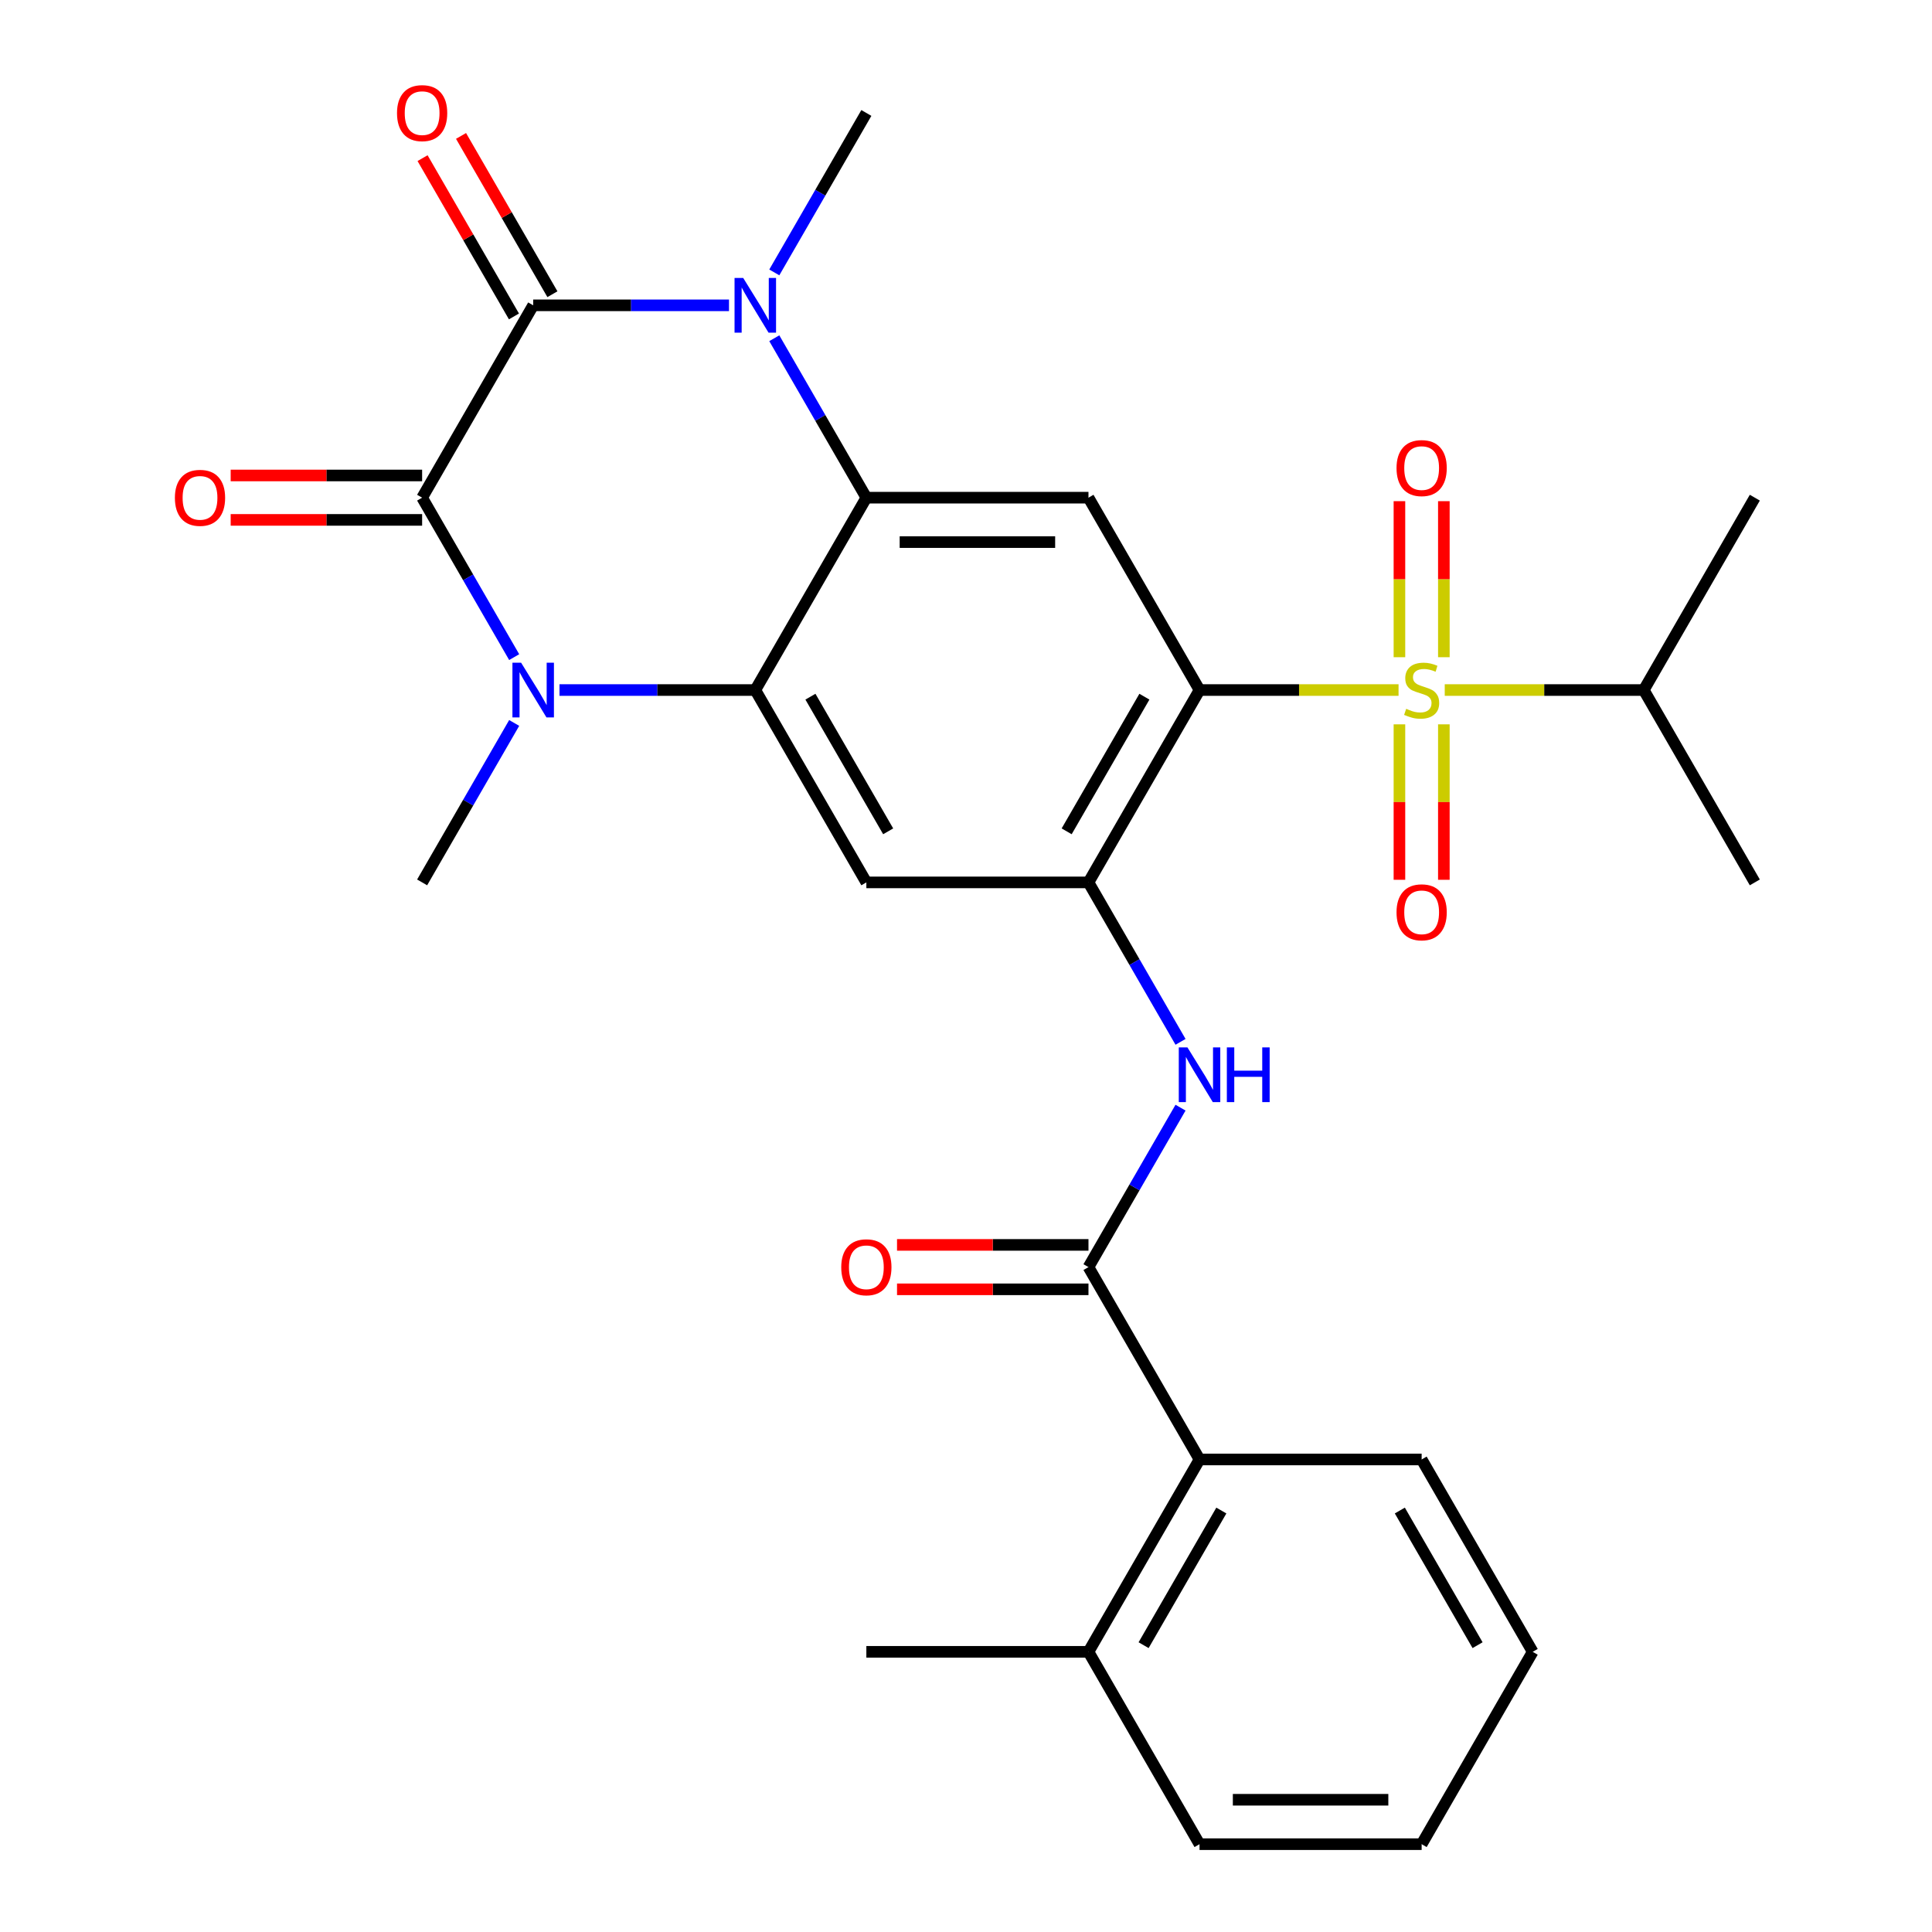 <?xml version='1.0' encoding='iso-8859-1'?>
<svg version='1.1' baseProfile='full'
              xmlns='http://www.w3.org/2000/svg'
                      xmlns:rdkit='http://www.rdkit.org/xml'
                      xmlns:xlink='http://www.w3.org/1999/xlink'
                  xml:space='preserve'
width='1000px' height='1000px' viewBox='0 0 1000 1000'>
<!-- END OF HEADER -->
<rect style='opacity:1.0;fill:#FFFFFF;stroke:none' width='1000' height='1000' x='0' y='0'> </rect>
<path class='bond-0' d='M 723.887,357.162 L 672.381,357.162' style='fill:none;fill-rule:evenodd;stroke:#CCCC00;stroke-width:6px;stroke-linecap:butt;stroke-linejoin:miter;stroke-opacity:1' />
<path class='bond-0' d='M 672.381,357.162 L 620.874,357.162' style='fill:none;fill-rule:evenodd;stroke:#000000;stroke-width:6px;stroke-linecap:butt;stroke-linejoin:miter;stroke-opacity:1' />
<path class='bond-13' d='M 724.344,374.916 L 724.344,415.147' style='fill:none;fill-rule:evenodd;stroke:#CCCC00;stroke-width:6px;stroke-linecap:butt;stroke-linejoin:miter;stroke-opacity:1' />
<path class='bond-13' d='M 724.344,415.147 L 724.344,455.378' style='fill:none;fill-rule:evenodd;stroke:#FF0000;stroke-width:6px;stroke-linecap:butt;stroke-linejoin:miter;stroke-opacity:1' />
<path class='bond-13' d='M 747.338,374.916 L 747.338,415.147' style='fill:none;fill-rule:evenodd;stroke:#CCCC00;stroke-width:6px;stroke-linecap:butt;stroke-linejoin:miter;stroke-opacity:1' />
<path class='bond-13' d='M 747.338,415.147 L 747.338,455.378' style='fill:none;fill-rule:evenodd;stroke:#FF0000;stroke-width:6px;stroke-linecap:butt;stroke-linejoin:miter;stroke-opacity:1' />
<path class='bond-14' d='M 747.338,340.168 L 747.338,299.786' style='fill:none;fill-rule:evenodd;stroke:#CCCC00;stroke-width:6px;stroke-linecap:butt;stroke-linejoin:miter;stroke-opacity:1' />
<path class='bond-14' d='M 747.338,299.786 L 747.338,259.405' style='fill:none;fill-rule:evenodd;stroke:#FF0000;stroke-width:6px;stroke-linecap:butt;stroke-linejoin:miter;stroke-opacity:1' />
<path class='bond-14' d='M 724.344,340.168 L 724.344,299.786' style='fill:none;fill-rule:evenodd;stroke:#CCCC00;stroke-width:6px;stroke-linecap:butt;stroke-linejoin:miter;stroke-opacity:1' />
<path class='bond-14' d='M 724.344,299.786 L 724.344,259.405' style='fill:none;fill-rule:evenodd;stroke:#FF0000;stroke-width:6px;stroke-linecap:butt;stroke-linejoin:miter;stroke-opacity:1' />
<path class='bond-17' d='M 747.795,357.162 L 799.301,357.162' style='fill:none;fill-rule:evenodd;stroke:#CCCC00;stroke-width:6px;stroke-linecap:butt;stroke-linejoin:miter;stroke-opacity:1' />
<path class='bond-17' d='M 799.301,357.162 L 850.807,357.162' style='fill:none;fill-rule:evenodd;stroke:#000000;stroke-width:6px;stroke-linecap:butt;stroke-linejoin:miter;stroke-opacity:1' />
<path class='bond-7' d='M 620.874,357.162 L 563.391,456.726' style='fill:none;fill-rule:evenodd;stroke:#000000;stroke-width:6px;stroke-linecap:butt;stroke-linejoin:miter;stroke-opacity:1' />
<path class='bond-7' d='M 592.339,360.6 L 552.101,430.295' style='fill:none;fill-rule:evenodd;stroke:#000000;stroke-width:6px;stroke-linecap:butt;stroke-linejoin:miter;stroke-opacity:1' />
<path class='bond-8' d='M 620.874,357.162 L 563.391,257.598' style='fill:none;fill-rule:evenodd;stroke:#000000;stroke-width:6px;stroke-linecap:butt;stroke-linejoin:miter;stroke-opacity:1' />
<path class='bond-1' d='M 218.492,257.598 L 242.316,298.863' style='fill:none;fill-rule:evenodd;stroke:#000000;stroke-width:6px;stroke-linecap:butt;stroke-linejoin:miter;stroke-opacity:1' />
<path class='bond-1' d='M 242.316,298.863 L 266.14,340.128' style='fill:none;fill-rule:evenodd;stroke:#0000FF;stroke-width:6px;stroke-linecap:butt;stroke-linejoin:miter;stroke-opacity:1' />
<path class='bond-16' d='M 218.492,246.101 L 168.945,246.101' style='fill:none;fill-rule:evenodd;stroke:#000000;stroke-width:6px;stroke-linecap:butt;stroke-linejoin:miter;stroke-opacity:1' />
<path class='bond-16' d='M 168.945,246.101 L 119.399,246.101' style='fill:none;fill-rule:evenodd;stroke:#FF0000;stroke-width:6px;stroke-linecap:butt;stroke-linejoin:miter;stroke-opacity:1' />
<path class='bond-16' d='M 218.492,269.095 L 168.945,269.095' style='fill:none;fill-rule:evenodd;stroke:#000000;stroke-width:6px;stroke-linecap:butt;stroke-linejoin:miter;stroke-opacity:1' />
<path class='bond-16' d='M 168.945,269.095 L 119.399,269.095' style='fill:none;fill-rule:evenodd;stroke:#FF0000;stroke-width:6px;stroke-linecap:butt;stroke-linejoin:miter;stroke-opacity:1' />
<path class='bond-30' d='M 218.492,257.598 L 275.975,158.034' style='fill:none;fill-rule:evenodd;stroke:#000000;stroke-width:6px;stroke-linecap:butt;stroke-linejoin:miter;stroke-opacity:1' />
<path class='bond-2' d='M 275.975,158.034 L 326.651,158.034' style='fill:none;fill-rule:evenodd;stroke:#000000;stroke-width:6px;stroke-linecap:butt;stroke-linejoin:miter;stroke-opacity:1' />
<path class='bond-2' d='M 326.651,158.034 L 377.327,158.034' style='fill:none;fill-rule:evenodd;stroke:#0000FF;stroke-width:6px;stroke-linecap:butt;stroke-linejoin:miter;stroke-opacity:1' />
<path class='bond-15' d='M 285.931,152.286 L 262.28,111.321' style='fill:none;fill-rule:evenodd;stroke:#000000;stroke-width:6px;stroke-linecap:butt;stroke-linejoin:miter;stroke-opacity:1' />
<path class='bond-15' d='M 262.28,111.321 L 238.629,70.356' style='fill:none;fill-rule:evenodd;stroke:#FF0000;stroke-width:6px;stroke-linecap:butt;stroke-linejoin:miter;stroke-opacity:1' />
<path class='bond-15' d='M 266.018,163.782 L 242.367,122.817' style='fill:none;fill-rule:evenodd;stroke:#000000;stroke-width:6px;stroke-linecap:butt;stroke-linejoin:miter;stroke-opacity:1' />
<path class='bond-15' d='M 242.367,122.817 L 218.716,81.853' style='fill:none;fill-rule:evenodd;stroke:#FF0000;stroke-width:6px;stroke-linecap:butt;stroke-linejoin:miter;stroke-opacity:1' />
<path class='bond-3' d='M 289.589,357.162 L 340.265,357.162' style='fill:none;fill-rule:evenodd;stroke:#0000FF;stroke-width:6px;stroke-linecap:butt;stroke-linejoin:miter;stroke-opacity:1' />
<path class='bond-3' d='M 340.265,357.162 L 390.941,357.162' style='fill:none;fill-rule:evenodd;stroke:#000000;stroke-width:6px;stroke-linecap:butt;stroke-linejoin:miter;stroke-opacity:1' />
<path class='bond-20' d='M 266.14,374.196 L 242.316,415.461' style='fill:none;fill-rule:evenodd;stroke:#0000FF;stroke-width:6px;stroke-linecap:butt;stroke-linejoin:miter;stroke-opacity:1' />
<path class='bond-20' d='M 242.316,415.461 L 218.492,456.726' style='fill:none;fill-rule:evenodd;stroke:#000000;stroke-width:6px;stroke-linecap:butt;stroke-linejoin:miter;stroke-opacity:1' />
<path class='bond-4' d='M 400.776,175.068 L 424.6,216.333' style='fill:none;fill-rule:evenodd;stroke:#0000FF;stroke-width:6px;stroke-linecap:butt;stroke-linejoin:miter;stroke-opacity:1' />
<path class='bond-4' d='M 424.6,216.333 L 448.425,257.598' style='fill:none;fill-rule:evenodd;stroke:#000000;stroke-width:6px;stroke-linecap:butt;stroke-linejoin:miter;stroke-opacity:1' />
<path class='bond-21' d='M 400.776,141 L 424.6,99.735' style='fill:none;fill-rule:evenodd;stroke:#0000FF;stroke-width:6px;stroke-linecap:butt;stroke-linejoin:miter;stroke-opacity:1' />
<path class='bond-21' d='M 424.6,99.735 L 448.425,58.47' style='fill:none;fill-rule:evenodd;stroke:#000000;stroke-width:6px;stroke-linecap:butt;stroke-linejoin:miter;stroke-opacity:1' />
<path class='bond-5' d='M 448.425,257.598 L 563.391,257.598' style='fill:none;fill-rule:evenodd;stroke:#000000;stroke-width:6px;stroke-linecap:butt;stroke-linejoin:miter;stroke-opacity:1' />
<path class='bond-5' d='M 465.67,280.591 L 546.146,280.591' style='fill:none;fill-rule:evenodd;stroke:#000000;stroke-width:6px;stroke-linecap:butt;stroke-linejoin:miter;stroke-opacity:1' />
<path class='bond-6' d='M 448.425,257.598 L 390.941,357.162' style='fill:none;fill-rule:evenodd;stroke:#000000;stroke-width:6px;stroke-linecap:butt;stroke-linejoin:miter;stroke-opacity:1' />
<path class='bond-29' d='M 390.941,357.162 L 448.425,456.726' style='fill:none;fill-rule:evenodd;stroke:#000000;stroke-width:6px;stroke-linecap:butt;stroke-linejoin:miter;stroke-opacity:1' />
<path class='bond-29' d='M 419.477,360.6 L 459.715,430.295' style='fill:none;fill-rule:evenodd;stroke:#000000;stroke-width:6px;stroke-linecap:butt;stroke-linejoin:miter;stroke-opacity:1' />
<path class='bond-9' d='M 563.391,456.726 L 448.425,456.726' style='fill:none;fill-rule:evenodd;stroke:#000000;stroke-width:6px;stroke-linecap:butt;stroke-linejoin:miter;stroke-opacity:1' />
<path class='bond-11' d='M 563.391,456.726 L 587.215,497.991' style='fill:none;fill-rule:evenodd;stroke:#000000;stroke-width:6px;stroke-linecap:butt;stroke-linejoin:miter;stroke-opacity:1' />
<path class='bond-11' d='M 587.215,497.991 L 611.04,539.256' style='fill:none;fill-rule:evenodd;stroke:#0000FF;stroke-width:6px;stroke-linecap:butt;stroke-linejoin:miter;stroke-opacity:1' />
<path class='bond-10' d='M 563.391,655.854 L 587.215,614.589' style='fill:none;fill-rule:evenodd;stroke:#000000;stroke-width:6px;stroke-linecap:butt;stroke-linejoin:miter;stroke-opacity:1' />
<path class='bond-10' d='M 587.215,614.589 L 611.04,573.324' style='fill:none;fill-rule:evenodd;stroke:#0000FF;stroke-width:6px;stroke-linecap:butt;stroke-linejoin:miter;stroke-opacity:1' />
<path class='bond-12' d='M 563.391,655.854 L 620.874,755.418' style='fill:none;fill-rule:evenodd;stroke:#000000;stroke-width:6px;stroke-linecap:butt;stroke-linejoin:miter;stroke-opacity:1' />
<path class='bond-18' d='M 563.391,644.357 L 513.845,644.357' style='fill:none;fill-rule:evenodd;stroke:#000000;stroke-width:6px;stroke-linecap:butt;stroke-linejoin:miter;stroke-opacity:1' />
<path class='bond-18' d='M 513.845,644.357 L 464.299,644.357' style='fill:none;fill-rule:evenodd;stroke:#FF0000;stroke-width:6px;stroke-linecap:butt;stroke-linejoin:miter;stroke-opacity:1' />
<path class='bond-18' d='M 563.391,667.35 L 513.845,667.35' style='fill:none;fill-rule:evenodd;stroke:#000000;stroke-width:6px;stroke-linecap:butt;stroke-linejoin:miter;stroke-opacity:1' />
<path class='bond-18' d='M 513.845,667.35 L 464.299,667.35' style='fill:none;fill-rule:evenodd;stroke:#FF0000;stroke-width:6px;stroke-linecap:butt;stroke-linejoin:miter;stroke-opacity:1' />
<path class='bond-19' d='M 620.874,755.418 L 563.391,854.982' style='fill:none;fill-rule:evenodd;stroke:#000000;stroke-width:6px;stroke-linecap:butt;stroke-linejoin:miter;stroke-opacity:1' />
<path class='bond-19' d='M 632.165,781.849 L 591.926,851.544' style='fill:none;fill-rule:evenodd;stroke:#000000;stroke-width:6px;stroke-linecap:butt;stroke-linejoin:miter;stroke-opacity:1' />
<path class='bond-22' d='M 620.874,755.418 L 735.841,755.418' style='fill:none;fill-rule:evenodd;stroke:#000000;stroke-width:6px;stroke-linecap:butt;stroke-linejoin:miter;stroke-opacity:1' />
<path class='bond-25' d='M 850.807,357.162 L 908.291,456.726' style='fill:none;fill-rule:evenodd;stroke:#000000;stroke-width:6px;stroke-linecap:butt;stroke-linejoin:miter;stroke-opacity:1' />
<path class='bond-26' d='M 850.807,357.162 L 908.291,257.598' style='fill:none;fill-rule:evenodd;stroke:#000000;stroke-width:6px;stroke-linecap:butt;stroke-linejoin:miter;stroke-opacity:1' />
<path class='bond-23' d='M 563.391,854.982 L 448.425,854.982' style='fill:none;fill-rule:evenodd;stroke:#000000;stroke-width:6px;stroke-linecap:butt;stroke-linejoin:miter;stroke-opacity:1' />
<path class='bond-24' d='M 563.391,854.982 L 620.874,954.545' style='fill:none;fill-rule:evenodd;stroke:#000000;stroke-width:6px;stroke-linecap:butt;stroke-linejoin:miter;stroke-opacity:1' />
<path class='bond-27' d='M 735.841,755.418 L 793.324,854.982' style='fill:none;fill-rule:evenodd;stroke:#000000;stroke-width:6px;stroke-linecap:butt;stroke-linejoin:miter;stroke-opacity:1' />
<path class='bond-27' d='M 724.551,781.849 L 764.789,851.544' style='fill:none;fill-rule:evenodd;stroke:#000000;stroke-width:6px;stroke-linecap:butt;stroke-linejoin:miter;stroke-opacity:1' />
<path class='bond-31' d='M 620.874,954.545 L 735.841,954.545' style='fill:none;fill-rule:evenodd;stroke:#000000;stroke-width:6px;stroke-linecap:butt;stroke-linejoin:miter;stroke-opacity:1' />
<path class='bond-31' d='M 638.119,931.552 L 718.596,931.552' style='fill:none;fill-rule:evenodd;stroke:#000000;stroke-width:6px;stroke-linecap:butt;stroke-linejoin:miter;stroke-opacity:1' />
<path class='bond-28' d='M 793.324,854.982 L 735.841,954.545' style='fill:none;fill-rule:evenodd;stroke:#000000;stroke-width:6px;stroke-linecap:butt;stroke-linejoin:miter;stroke-opacity:1' />
<path  class='atom-0' d='M 727.841 366.882
Q 728.161 367.002, 729.481 367.562
Q 730.801 368.122, 732.241 368.482
Q 733.721 368.802, 735.161 368.802
Q 737.841 368.802, 739.401 367.522
Q 740.961 366.202, 740.961 363.922
Q 740.961 362.362, 740.161 361.402
Q 739.401 360.442, 738.201 359.922
Q 737.001 359.402, 735.001 358.802
Q 732.481 358.042, 730.961 357.322
Q 729.481 356.602, 728.401 355.082
Q 727.361 353.562, 727.361 351.002
Q 727.361 347.442, 729.761 345.242
Q 732.201 343.042, 737.001 343.042
Q 740.281 343.042, 744.001 344.602
L 743.081 347.682
Q 739.681 346.282, 737.121 346.282
Q 734.361 346.282, 732.841 347.442
Q 731.321 348.562, 731.361 350.522
Q 731.361 352.042, 732.121 352.962
Q 732.921 353.882, 734.041 354.402
Q 735.201 354.922, 737.121 355.522
Q 739.681 356.322, 741.201 357.122
Q 742.721 357.922, 743.801 359.562
Q 744.921 361.162, 744.921 363.922
Q 744.921 367.842, 742.281 369.962
Q 739.681 372.042, 735.321 372.042
Q 732.801 372.042, 730.881 371.482
Q 729.001 370.962, 726.761 370.042
L 727.841 366.882
' fill='#CCCC00'/>
<path  class='atom-4' d='M 269.715 343.002
L 278.995 358.002
Q 279.915 359.482, 281.395 362.162
Q 282.875 364.842, 282.955 365.002
L 282.955 343.002
L 286.715 343.002
L 286.715 371.322
L 282.835 371.322
L 272.875 354.922
Q 271.715 353.002, 270.475 350.802
Q 269.275 348.602, 268.915 347.922
L 268.915 371.322
L 265.235 371.322
L 265.235 343.002
L 269.715 343.002
' fill='#0000FF'/>
<path  class='atom-5' d='M 384.681 143.874
L 393.961 158.874
Q 394.881 160.354, 396.361 163.034
Q 397.841 165.714, 397.921 165.874
L 397.921 143.874
L 401.681 143.874
L 401.681 172.194
L 397.801 172.194
L 387.841 155.794
Q 386.681 153.874, 385.441 151.674
Q 384.241 149.474, 383.881 148.794
L 383.881 172.194
L 380.201 172.194
L 380.201 143.874
L 384.681 143.874
' fill='#0000FF'/>
<path  class='atom-12' d='M 614.614 542.13
L 623.894 557.13
Q 624.814 558.61, 626.294 561.29
Q 627.774 563.97, 627.854 564.13
L 627.854 542.13
L 631.614 542.13
L 631.614 570.45
L 627.734 570.45
L 617.774 554.05
Q 616.614 552.13, 615.374 549.93
Q 614.174 547.73, 613.814 547.05
L 613.814 570.45
L 610.134 570.45
L 610.134 542.13
L 614.614 542.13
' fill='#0000FF'/>
<path  class='atom-12' d='M 635.014 542.13
L 638.854 542.13
L 638.854 554.17
L 653.334 554.17
L 653.334 542.13
L 657.174 542.13
L 657.174 570.45
L 653.334 570.45
L 653.334 557.37
L 638.854 557.37
L 638.854 570.45
L 635.014 570.45
L 635.014 542.13
' fill='#0000FF'/>
<path  class='atom-14' d='M 722.841 472.208
Q 722.841 465.408, 726.201 461.608
Q 729.561 457.808, 735.841 457.808
Q 742.121 457.808, 745.481 461.608
Q 748.841 465.408, 748.841 472.208
Q 748.841 479.088, 745.441 483.008
Q 742.041 486.888, 735.841 486.888
Q 729.601 486.888, 726.201 483.008
Q 722.841 479.128, 722.841 472.208
M 735.841 483.688
Q 740.161 483.688, 742.481 480.808
Q 744.841 477.888, 744.841 472.208
Q 744.841 466.648, 742.481 463.848
Q 740.161 461.008, 735.841 461.008
Q 731.521 461.008, 729.161 463.808
Q 726.841 466.608, 726.841 472.208
Q 726.841 477.928, 729.161 480.808
Q 731.521 483.688, 735.841 483.688
' fill='#FF0000'/>
<path  class='atom-15' d='M 722.841 242.275
Q 722.841 235.475, 726.201 231.675
Q 729.561 227.875, 735.841 227.875
Q 742.121 227.875, 745.481 231.675
Q 748.841 235.475, 748.841 242.275
Q 748.841 249.155, 745.441 253.075
Q 742.041 256.955, 735.841 256.955
Q 729.601 256.955, 726.201 253.075
Q 722.841 249.195, 722.841 242.275
M 735.841 253.755
Q 740.161 253.755, 742.481 250.875
Q 744.841 247.955, 744.841 242.275
Q 744.841 236.715, 742.481 233.915
Q 740.161 231.075, 735.841 231.075
Q 731.521 231.075, 729.161 233.875
Q 726.841 236.675, 726.841 242.275
Q 726.841 247.995, 729.161 250.875
Q 731.521 253.755, 735.841 253.755
' fill='#FF0000'/>
<path  class='atom-16' d='M 205.492 58.55
Q 205.492 51.75, 208.852 47.95
Q 212.212 44.15, 218.492 44.15
Q 224.772 44.15, 228.132 47.95
Q 231.492 51.75, 231.492 58.55
Q 231.492 65.43, 228.092 69.35
Q 224.692 73.23, 218.492 73.23
Q 212.252 73.23, 208.852 69.35
Q 205.492 65.47, 205.492 58.55
M 218.492 70.03
Q 222.812 70.03, 225.132 67.15
Q 227.492 64.23, 227.492 58.55
Q 227.492 52.99, 225.132 50.19
Q 222.812 47.35, 218.492 47.35
Q 214.172 47.35, 211.812 50.15
Q 209.492 52.95, 209.492 58.55
Q 209.492 64.27, 211.812 67.15
Q 214.172 70.03, 218.492 70.03
' fill='#FF0000'/>
<path  class='atom-17' d='M 90.525 257.678
Q 90.525 250.878, 93.885 247.078
Q 97.245 243.278, 103.525 243.278
Q 109.805 243.278, 113.165 247.078
Q 116.525 250.878, 116.525 257.678
Q 116.525 264.558, 113.125 268.478
Q 109.725 272.358, 103.525 272.358
Q 97.285 272.358, 93.885 268.478
Q 90.525 264.598, 90.525 257.678
M 103.525 269.158
Q 107.845 269.158, 110.165 266.278
Q 112.525 263.358, 112.525 257.678
Q 112.525 252.118, 110.165 249.318
Q 107.845 246.478, 103.525 246.478
Q 99.205 246.478, 96.845 249.278
Q 94.525 252.078, 94.525 257.678
Q 94.525 263.398, 96.845 266.278
Q 99.205 269.158, 103.525 269.158
' fill='#FF0000'/>
<path  class='atom-19' d='M 435.425 655.934
Q 435.425 649.134, 438.785 645.334
Q 442.145 641.534, 448.425 641.534
Q 454.705 641.534, 458.065 645.334
Q 461.425 649.134, 461.425 655.934
Q 461.425 662.814, 458.025 666.734
Q 454.625 670.614, 448.425 670.614
Q 442.185 670.614, 438.785 666.734
Q 435.425 662.854, 435.425 655.934
M 448.425 667.414
Q 452.745 667.414, 455.065 664.534
Q 457.425 661.614, 457.425 655.934
Q 457.425 650.374, 455.065 647.574
Q 452.745 644.734, 448.425 644.734
Q 444.105 644.734, 441.745 647.534
Q 439.425 650.334, 439.425 655.934
Q 439.425 661.654, 441.745 664.534
Q 444.105 667.414, 448.425 667.414
' fill='#FF0000'/>
</svg>
